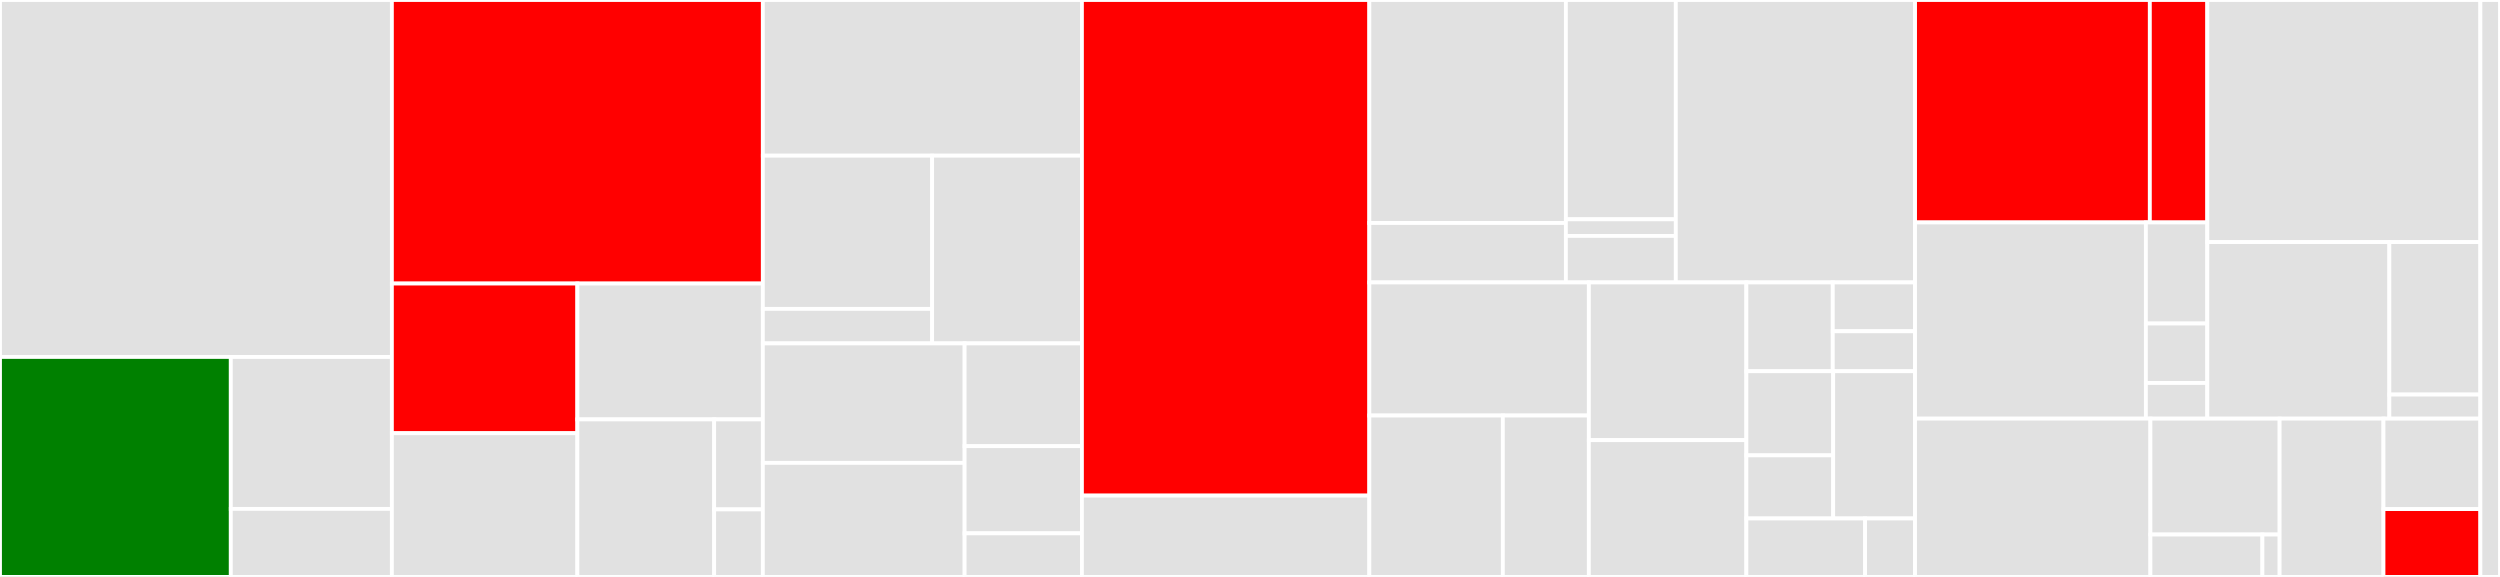 <svg baseProfile="full" width="650" height="150" viewBox="0 0 650 150" version="1.1"
xmlns="http://www.w3.org/2000/svg" xmlns:ev="http://www.w3.org/2001/xml-events"
xmlns:xlink="http://www.w3.org/1999/xlink">

<rect x="0" y="0" width="650" height="150" fill="#333333" stroke="none"/>

<style>rect.s{mask:url(#mask);}</style>
<defs>
  <pattern id="white" width="4" height="4" patternUnits="userSpaceOnUse" patternTransform="rotate(45)">
    <rect width="2" height="2" transform="translate(0,0)" fill="white"></rect>
  </pattern>
  <mask id="mask">
    <rect x="0" y="0" width="100%" height="100%" fill="url(#white)"></rect>
  </mask>
</defs>

<rect x="0" y="0" width="101.887" height="92.811" fill="#e1e1e1" stroke="white" stroke-width="1" class=" tooltipped" data-content="core/keyserver/keyserver.go"><title>core/keyserver/keyserver.go</title></rect>
<rect x="0" y="92.811" width="60.009" height="57.189" fill="green" stroke="white" stroke-width="1" class=" tooltipped" data-content="core/keyserver/revisions.go"><title>core/keyserver/revisions.go</title></rect>
<rect x="60.009" y="92.811" width="41.877" height="39.502" fill="#e1e1e1" stroke="white" stroke-width="1" class=" tooltipped" data-content="core/keyserver/validate.go"><title>core/keyserver/validate.go</title></rect>
<rect x="60.009" y="132.313" width="41.877" height="17.687" fill="#e1e1e1" stroke="white" stroke-width="1" class=" tooltipped" data-content="core/keyserver/paginator.go"><title>core/keyserver/paginator.go</title></rect>
<rect x="101.887" y="0" width="96.455" height="73.72" fill="red" stroke="white" stroke-width="1" class=" tooltipped" data-content="core/sequencer/server.go"><title>core/sequencer/server.go</title></rect>
<rect x="101.887" y="73.72" width="48.227" height="38.908" fill="red" stroke="white" stroke-width="1" class=" tooltipped" data-content="core/sequencer/trillian_client.go"><title>core/sequencer/trillian_client.go</title></rect>
<rect x="101.887" y="112.628" width="48.227" height="37.372" fill="#e1e1e1" stroke="white" stroke-width="1" class=" tooltipped" data-content="core/sequencer/election/tracker.go"><title>core/sequencer/election/tracker.go</title></rect>
<rect x="150.114" y="73.72" width="48.227" height="35.324" fill="#e1e1e1" stroke="white" stroke-width="1" class=" tooltipped" data-content="core/sequencer/runner/native.go"><title>core/sequencer/runner/native.go</title></rect>
<rect x="150.114" y="109.044" width="35.568" height="40.956" fill="#e1e1e1" stroke="white" stroke-width="1" class=" tooltipped" data-content="core/sequencer/sequencer.go"><title>core/sequencer/sequencer.go</title></rect>
<rect x="185.682" y="109.044" width="12.66" height="23.403" fill="#e1e1e1" stroke="white" stroke-width="1" class=" tooltipped" data-content="core/sequencer/mapper/fns.go"><title>core/sequencer/mapper/fns.go</title></rect>
<rect x="185.682" y="132.448" width="12.66" height="17.552" fill="#e1e1e1" stroke="white" stroke-width="1" class=" tooltipped" data-content="core/sequencer/metadata/sourceslice.go"><title>core/sequencer/metadata/sourceslice.go</title></rect>
<rect x="198.341" y="0" width="82.958" height="40.476" fill="#e1e1e1" stroke="white" stroke-width="1" class=" tooltipped" data-content="core/client/client.go"><title>core/client/client.go</title></rect>
<rect x="198.341" y="40.476" width="44.008" height="39.833" fill="#e1e1e1" stroke="white" stroke-width="1" class=" tooltipped" data-content="core/client/verifier/verifier.go"><title>core/client/verifier/verifier.go</title></rect>
<rect x="198.341" y="80.309" width="44.008" height="8.976" fill="#e1e1e1" stroke="white" stroke-width="1" class=" tooltipped" data-content="core/client/verifier/pairs.go"><title>core/client/verifier/pairs.go</title></rect>
<rect x="242.349" y="40.476" width="38.95" height="48.81" fill="#e1e1e1" stroke="white" stroke-width="1" class=" tooltipped" data-content="core/client/get_and_verify.go"><title>core/client/get_and_verify.go</title></rect>
<rect x="198.341" y="89.286" width="52.459" height="31.063" fill="#e1e1e1" stroke="white" stroke-width="1" class=" tooltipped" data-content="core/client/batch_client.go"><title>core/client/batch_client.go</title></rect>
<rect x="198.341" y="120.349" width="52.459" height="29.651" fill="#e1e1e1" stroke="white" stroke-width="1" class=" tooltipped" data-content="core/client/batch_get_and_verify.go"><title>core/client/batch_get_and_verify.go</title></rect>
<rect x="250.8" y="89.286" width="30.499" height="26.714" fill="#e1e1e1" stroke="white" stroke-width="1" class=" tooltipped" data-content="core/client/mutations.go"><title>core/client/mutations.go</title></rect>
<rect x="250.8" y="116.0" width="30.499" height="22.667" fill="#e1e1e1" stroke="white" stroke-width="1" class=" tooltipped" data-content="core/client/tracker/tracker.go"><title>core/client/tracker/tracker.go</title></rect>
<rect x="250.8" y="138.667" width="30.499" height="11.333" fill="#e1e1e1" stroke="white" stroke-width="1" class=" tooltipped" data-content="core/client/meetinthemiddle.go"><title>core/client/meetinthemiddle.go</title></rect>
<rect x="281.299" y="0" width="74.728" height="128.855" fill="red" stroke="white" stroke-width="1" class=" tooltipped" data-content="core/integration/client_tests.go"><title>core/integration/client_tests.go</title></rect>
<rect x="281.299" y="128.855" width="74.728" height="21.145" fill="#e1e1e1" stroke="white" stroke-width="1" class=" tooltipped" data-content="core/integration/monitor_tests.go"><title>core/integration/monitor_tests.go</title></rect>
<rect x="356.027" y="0" width="51.105" height="57.974" fill="#e1e1e1" stroke="white" stroke-width="1" class=" tooltipped" data-content="core/crypto/vrf/p256/p256.go"><title>core/crypto/vrf/p256/p256.go</title></rect>
<rect x="356.027" y="57.974" width="51.105" height="15.46" fill="#e1e1e1" stroke="white" stroke-width="1" class=" tooltipped" data-content="core/crypto/vrf/p256/unmarshal.go"><title>core/crypto/vrf/p256/unmarshal.go</title></rect>
<rect x="407.132" y="0" width="28.579" height="57.019" fill="#e1e1e1" stroke="white" stroke-width="1" class=" tooltipped" data-content="core/crypto/tinkio/pem.go"><title>core/crypto/tinkio/pem.go</title></rect>
<rect x="407.132" y="57.019" width="28.579" height="4.32" fill="#e1e1e1" stroke="white" stroke-width="1" class=" tooltipped" data-content="core/crypto/tinkio/masterkey.go"><title>core/crypto/tinkio/masterkey.go</title></rect>
<rect x="407.132" y="61.339" width="28.579" height="12.095" fill="#e1e1e1" stroke="white" stroke-width="1" class=" tooltipped" data-content="core/crypto/commitments/commitments.go"><title>core/crypto/commitments/commitments.go</title></rect>
<rect x="435.711" y="0" width="62.2" height="73.434" fill="#e1e1e1" stroke="white" stroke-width="1" class=" tooltipped" data-content="core/adminserver/admin_server.go"><title>core/adminserver/admin_server.go</title></rect>
<rect x="356.027" y="73.434" width="57.076" height="34.606" fill="#e1e1e1" stroke="white" stroke-width="1" class=" tooltipped" data-content="core/mutator/entry/mutator.go"><title>core/mutator/entry/mutator.go</title></rect>
<rect x="356.027" y="108.04" width="34.716" height="41.96" fill="#e1e1e1" stroke="white" stroke-width="1" class=" tooltipped" data-content="core/mutator/entry/mutation.go"><title>core/mutator/entry/mutation.go</title></rect>
<rect x="390.743" y="108.04" width="22.36" height="41.96" fill="#e1e1e1" stroke="white" stroke-width="1" class=" tooltipped" data-content="core/mutator/entry/entry.go"><title>core/mutator/entry/entry.go</title></rect>
<rect x="413.103" y="73.434" width="40.953" height="40.996" fill="#e1e1e1" stroke="white" stroke-width="1" class=" tooltipped" data-content="core/monitor/monitor.go"><title>core/monitor/monitor.go</title></rect>
<rect x="413.103" y="114.43" width="40.953" height="35.57" fill="#e1e1e1" stroke="white" stroke-width="1" class=" tooltipped" data-content="core/monitor/verify.go"><title>core/monitor/verify.go</title></rect>
<rect x="454.056" y="73.434" width="22.462" height="23.082" fill="#e1e1e1" stroke="white" stroke-width="1" class=" tooltipped" data-content="core/fake/domain_storage.go"><title>core/fake/domain_storage.go</title></rect>
<rect x="476.518" y="73.434" width="21.393" height="12.695" fill="#e1e1e1" stroke="white" stroke-width="1" class=" tooltipped" data-content="core/fake/monitorstorage.go"><title>core/fake/monitorstorage.go</title></rect>
<rect x="476.518" y="86.129" width="21.393" height="10.387" fill="#e1e1e1" stroke="white" stroke-width="1" class=" tooltipped" data-content="core/fake/usermanager.go"><title>core/fake/usermanager.go</title></rect>
<rect x="454.056" y="96.516" width="22.572" height="21.876" fill="#e1e1e1" stroke="white" stroke-width="1" class=" tooltipped" data-content="core/testutil/fakeserver.go"><title>core/testutil/fakeserver.go</title></rect>
<rect x="454.056" y="118.392" width="22.572" height="16.407" fill="#e1e1e1" stroke="white" stroke-width="1" class=" tooltipped" data-content="core/testutil/tink.go"><title>core/testutil/tink.go</title></rect>
<rect x="476.628" y="96.516" width="21.283" height="38.283" fill="#e1e1e1" stroke="white" stroke-width="1" class=" tooltipped" data-content="core/testdata/io.go"><title>core/testdata/io.go</title></rect>
<rect x="454.056" y="134.799" width="30.861" height="15.201" fill="#e1e1e1" stroke="white" stroke-width="1" class=" tooltipped" data-content="core/monitorserver/server.go"><title>core/monitorserver/server.go</title></rect>
<rect x="484.917" y="134.799" width="12.994" height="15.201" fill="#e1e1e1" stroke="white" stroke-width="1" class=" tooltipped" data-content="core/water/mark.go"><title>core/water/mark.go</title></rect>
<rect x="497.911" y="0" width="61.047" height="57.835" fill="red" stroke="white" stroke-width="1" class=" tooltipped" data-content="impl/mysql/mutationstorage/mutation_logs.go"><title>impl/mysql/mutationstorage/mutation_logs.go</title></rect>
<rect x="558.958" y="0" width="14.942" height="57.835" fill="red" stroke="white" stroke-width="1" class=" tooltipped" data-content="impl/mysql/mutationstorage/mutations.go"><title>impl/mysql/mutationstorage/mutations.go</title></rect>
<rect x="497.911" y="57.835" width="60.016" height="51.012" fill="#e1e1e1" stroke="white" stroke-width="1" class=" tooltipped" data-content="impl/mysql/directory/storage.go"><title>impl/mysql/directory/storage.go</title></rect>
<rect x="557.927" y="57.835" width="15.972" height="26.279" fill="#e1e1e1" stroke="white" stroke-width="1" class=" tooltipped" data-content="impl/mysql/testdb/testdb.go"><title>impl/mysql/testdb/testdb.go</title></rect>
<rect x="557.927" y="84.114" width="15.972" height="15.458" fill="#e1e1e1" stroke="white" stroke-width="1" class=" tooltipped" data-content="impl/mysql/open.go"><title>impl/mysql/open.go</title></rect>
<rect x="557.927" y="99.572" width="15.972" height="9.275" fill="#e1e1e1" stroke="white" stroke-width="1" class=" tooltipped" data-content="impl/mysql/dberrors.go"><title>impl/mysql/dberrors.go</title></rect>
<rect x="573.899" y="0" width="70.998" height="62.943" fill="#e1e1e1" stroke="white" stroke-width="1" class=" tooltipped" data-content="impl/spanner/mutations/table.go"><title>impl/spanner/mutations/table.go</title></rect>
<rect x="573.899" y="62.943" width="47.332" height="45.903" fill="#e1e1e1" stroke="white" stroke-width="1" class=" tooltipped" data-content="impl/spanner/directory/directory.go"><title>impl/spanner/directory/directory.go</title></rect>
<rect x="621.231" y="62.943" width="23.666" height="39.644" fill="#e1e1e1" stroke="white" stroke-width="1" class=" tooltipped" data-content="impl/spanner/batch/batch.go"><title>impl/spanner/batch/batch.go</title></rect>
<rect x="621.231" y="102.587" width="23.666" height="6.26" fill="#e1e1e1" stroke="white" stroke-width="1" class=" tooltipped" data-content="impl/spanner/ddl.go"><title>impl/spanner/ddl.go</title></rect>
<rect x="497.911" y="108.847" width="61.194" height="41.153" fill="#e1e1e1" stroke="white" stroke-width="1" class=" tooltipped" data-content="impl/integration/env.go"><title>impl/integration/env.go</title></rect>
<rect x="559.105" y="108.847" width="33.597" height="30.13" fill="#e1e1e1" stroke="white" stroke-width="1" class=" tooltipped" data-content="impl/authentication/google.go"><title>impl/authentication/google.go</title></rect>
<rect x="559.105" y="138.977" width="29.117" height="11.023" fill="#e1e1e1" stroke="white" stroke-width="1" class=" tooltipped" data-content="impl/authentication/fake.go"><title>impl/authentication/fake.go</title></rect>
<rect x="588.223" y="138.977" width="4.48" height="11.023" fill="#e1e1e1" stroke="white" stroke-width="1" class=" tooltipped" data-content="impl/authentication/context.go"><title>impl/authentication/context.go</title></rect>
<rect x="592.702" y="108.847" width="26.998" height="41.153" fill="#e1e1e1" stroke="white" stroke-width="1" class=" tooltipped" data-content="impl/memory/mutation_logs.go"><title>impl/memory/mutation_logs.go</title></rect>
<rect x="619.7" y="108.847" width="25.198" height="23.516" fill="#e1e1e1" stroke="white" stroke-width="1" class=" tooltipped" data-content="impl/authorization/interceptor.go"><title>impl/authorization/interceptor.go</title></rect>
<rect x="619.7" y="132.363" width="25.198" height="17.637" fill="red" stroke="white" stroke-width="1" class=" tooltipped" data-content="impl/authorization/authorization.go"><title>impl/authorization/authorization.go</title></rect>
<rect x="644.897" y="0" width="5.103" height="150" fill="#e1e1e1" stroke="white" stroke-width="1" class=" tooltipped" data-content="internal/backoff/backoff.go"><title>internal/backoff/backoff.go</title></rect>
</svg>